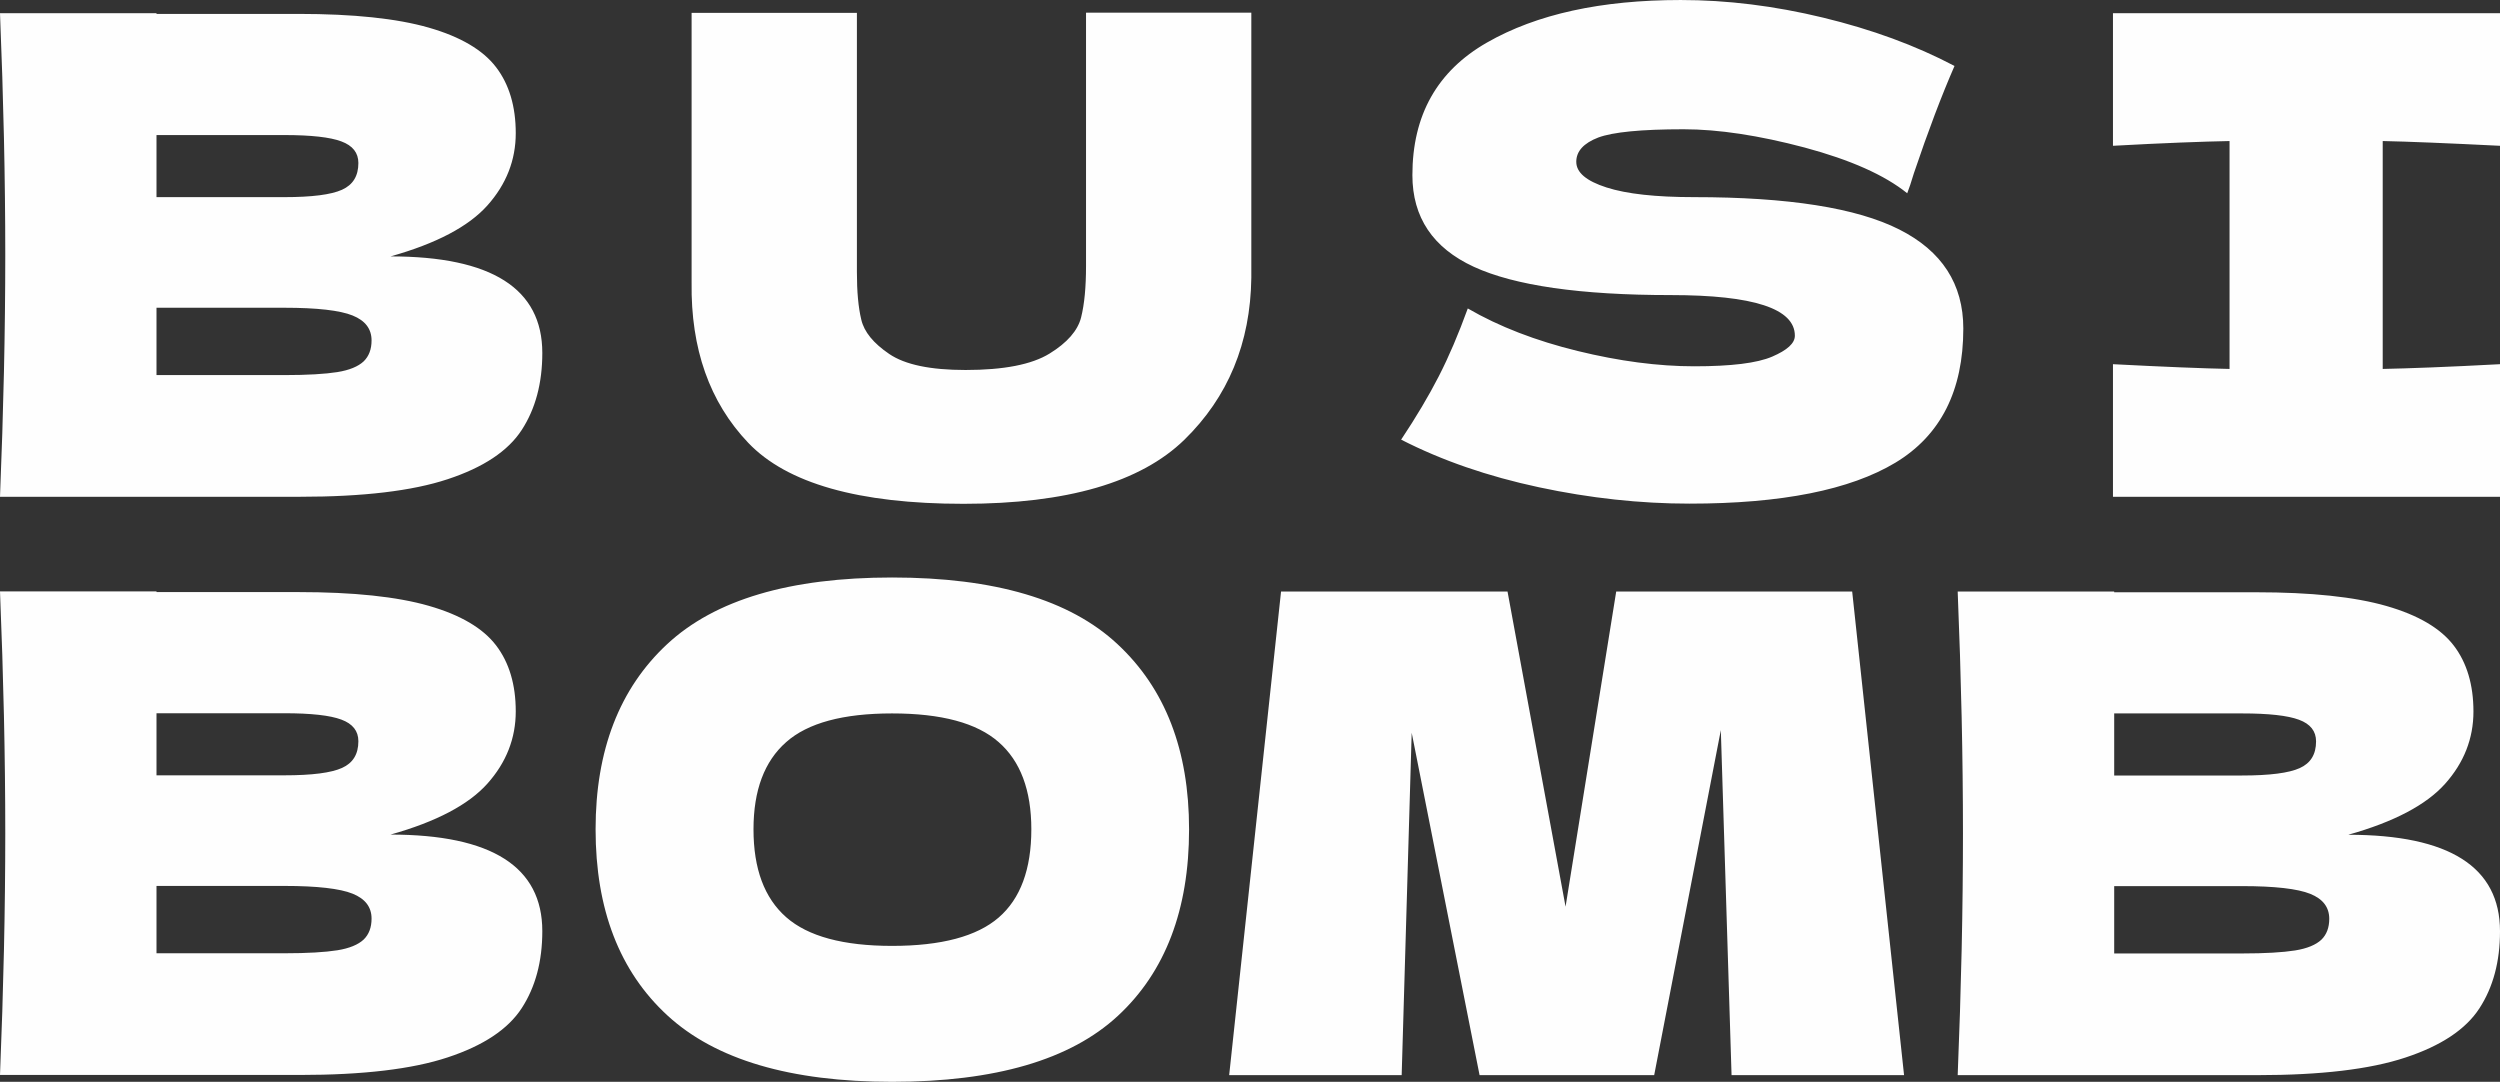 <?xml version="1.0" encoding="UTF-8"?> <!-- Creator: CorelDRAW 2019 (64-Bit) --> <svg xmlns="http://www.w3.org/2000/svg" xmlns:xlink="http://www.w3.org/1999/xlink" xmlns:xodm="http://www.corel.com/coreldraw/odm/2003" xml:space="preserve" width="38.033mm" height="16.458mm" style="shape-rendering:geometricPrecision; text-rendering:geometricPrecision; image-rendering:optimizeQuality; fill-rule:evenodd; clip-rule:evenodd" viewBox="0 0 142.17 61.52"><rect x="0" y="0" width="142.17" height="61.52" fill="#333333" stroke="none"/> <defs> <style type="text/css"> <![CDATA[ .fil0 {fill:#FEFEFE;fill-rule:nonzero} ]]> </style> </defs> <g id="Слой_x0020_1">  <path class="fil0" d="M22.2 14.58c5.76,0 8.64,1.83 8.64,5.49 0,1.72 -0.39,3.18 -1.17,4.38 -0.78,1.2 -2.18,2.13 -4.21,2.8 -2.02,0.67 -4.82,1 -8.41,1l-17.05 0c0.2,-4.9 0.3,-9.48 0.3,-13.75 0,-4.27 -0.1,-8.85 -0.3,-13.75l8.9 0 0 0.04 8.07 0c3.13,0 5.6,0.26 7.41,0.78 1.81,0.52 3.08,1.27 3.83,2.25 0.75,0.98 1.12,2.24 1.12,3.75 0,1.54 -0.54,2.91 -1.61,4.11 -1.07,1.2 -2.91,2.17 -5.51,2.9zm-13.3 -6.89l0 3.52 7.27 0c1.57,0 2.66,-0.14 3.28,-0.42 0.62,-0.28 0.93,-0.78 0.93,-1.52 0,-0.58 -0.32,-0.99 -0.97,-1.23 -0.64,-0.24 -1.72,-0.36 -3.24,-0.36l-7.27 0zm7.27 13.64c1.31,0 2.32,-0.06 3.01,-0.17 0.69,-0.11 1.19,-0.32 1.5,-0.61 0.3,-0.29 0.45,-0.69 0.45,-1.19 0,-0.66 -0.36,-1.13 -1.08,-1.42 -0.72,-0.29 -2.01,-0.44 -3.88,-0.44l-7.27 0 0 3.83 7.27 0zm45.6 -20.61l9.39 0 0 15.08c-0.05,3.71 -1.32,6.78 -3.81,9.21 -2.49,2.42 -6.67,3.64 -12.56,3.64 -5.96,0 -10.04,-1.16 -12.24,-3.47 -2.2,-2.31 -3.27,-5.35 -3.22,-9.11l0 -15.34 9.4 0 0 14.74c0,1.11 0.08,2.01 0.25,2.71 0.16,0.69 0.69,1.34 1.59,1.95 0.9,0.61 2.34,0.91 4.34,0.91 2.17,0 3.76,-0.31 4.77,-0.93 1.01,-0.62 1.61,-1.31 1.8,-2.06 0.19,-0.76 0.28,-1.73 0.28,-2.92l0 -14.4zm17.91 24.28c0.86,-1.29 1.57,-2.49 2.14,-3.6 0.57,-1.11 1.12,-2.4 1.65,-3.86 1.79,1.04 3.88,1.84 6.25,2.42 2.37,0.58 4.58,0.87 6.63,0.87 2.1,0 3.57,-0.18 4.43,-0.55 0.86,-0.37 1.29,-0.76 1.29,-1.19 0,-1.54 -2.35,-2.31 -7.05,-2.31 -5.15,0 -8.89,-0.54 -11.21,-1.61 -2.32,-1.07 -3.49,-2.81 -3.49,-5.21 0,-3.41 1.41,-5.92 4.24,-7.54 2.83,-1.62 6.5,-2.42 11.02,-2.42 2.63,0 5.32,0.33 8.09,1 2.77,0.67 5.26,1.58 7.48,2.75 -0.73,1.67 -1.5,3.7 -2.31,6.1 -0.15,0.51 -0.28,0.88 -0.38,1.14 -1.29,-1.04 -3.23,-1.9 -5.83,-2.6 -2.6,-0.69 -4.9,-1.04 -6.89,-1.04 -2.4,0 -4.02,0.16 -4.85,0.47 -0.83,0.32 -1.25,0.78 -1.25,1.38 0,0.61 0.57,1.09 1.72,1.46 1.15,0.37 2.81,0.55 4.98,0.55 5.35,0 9.24,0.61 11.67,1.84 2.42,1.22 3.64,3.1 3.64,5.63 0,3.54 -1.29,6.08 -3.86,7.63 -2.58,1.55 -6.48,2.33 -11.71,2.33 -2.8,0 -5.66,-0.31 -8.56,-0.93 -2.9,-0.62 -5.52,-1.52 -7.84,-2.71zm62.49 -16.71c-3.01,-0.15 -5.23,-0.24 -6.67,-0.27l0 12.96c1.46,-0.03 3.69,-0.11 6.67,-0.27l0 7.54 -22.01 0 0 -7.54c2.9,0.15 5.11,0.24 6.63,0.27l0 -12.96c-1.52,0.03 -3.73,0.11 -6.63,0.27l0 -7.54 22.01 0 0 7.54zm-119.97 39.17c5.76,0 8.64,1.83 8.64,5.49 0,1.72 -0.39,3.18 -1.17,4.38 -0.78,1.2 -2.18,2.13 -4.21,2.8 -2.02,0.67 -4.82,1 -8.41,1l-17.05 0c0.2,-4.9 0.3,-9.48 0.3,-13.75 0,-4.27 -0.1,-8.85 -0.3,-13.75l8.9 0 0 0.04 8.07 0c3.13,0 5.6,0.26 7.41,0.78 1.81,0.52 3.08,1.27 3.83,2.25 0.75,0.98 1.12,2.24 1.12,3.75 0,1.54 -0.54,2.91 -1.61,4.11 -1.07,1.2 -2.91,2.17 -5.51,2.9zm-13.3 -6.89l0 3.52 7.27 0c1.57,0 2.66,-0.14 3.28,-0.42 0.62,-0.28 0.93,-0.78 0.93,-1.52 0,-0.58 -0.32,-0.99 -0.97,-1.23 -0.64,-0.24 -1.72,-0.36 -3.24,-0.36l-7.27 0zm7.27 13.64c1.31,0 2.32,-0.06 3.01,-0.17 0.69,-0.11 1.19,-0.32 1.5,-0.61 0.3,-0.29 0.45,-0.69 0.45,-1.19 0,-0.66 -0.36,-1.13 -1.08,-1.42 -0.72,-0.29 -2.01,-0.44 -3.88,-0.44l-7.27 0 0 3.83 7.27 0zm34.56 7.31c-5.78,0 -10.04,-1.26 -12.77,-3.77 -2.73,-2.51 -4.09,-6.04 -4.09,-10.59 0,-4.5 1.36,-8.01 4.07,-10.53 2.72,-2.53 6.98,-3.79 12.79,-3.79 5.83,0 10.11,1.26 12.82,3.79 2.72,2.53 4.07,6.04 4.07,10.53 0,4.57 -1.35,8.11 -4.05,10.61 -2.7,2.5 -6.98,3.75 -12.84,3.75zm0 -7.73c2.8,0 4.82,-0.54 6.06,-1.61 1.24,-1.07 1.86,-2.75 1.86,-5.02 0,-2.22 -0.62,-3.88 -1.86,-4.96 -1.24,-1.09 -3.26,-1.63 -6.06,-1.63 -2.78,0 -4.79,0.54 -6.02,1.63 -1.24,1.09 -1.86,2.74 -1.86,4.96 0,2.25 0.62,3.91 1.86,5 1.24,1.09 3.25,1.63 6.02,1.63zm54.6 -20.15l2.95 27.5 -9.81 0 -0.61 -19.62 -3.79 19.62 -9.93 0 -3.86 -19.47 -0.57 19.47 -9.81 0 2.95 -27.5 12.88 0 3.3 17.92 2.88 -17.92 13.41 0zm28.2 13.83c5.76,0 8.64,1.83 8.64,5.49 0,1.72 -0.39,3.18 -1.17,4.38 -0.78,1.2 -2.18,2.13 -4.21,2.8 -2.02,0.67 -4.82,1 -8.41,1l-17.05 0c0.2,-4.9 0.3,-9.48 0.3,-13.75 0,-4.27 -0.1,-8.85 -0.3,-13.75l8.9 0 0 0.04 8.07 0c3.13,0 5.6,0.26 7.41,0.78 1.81,0.52 3.08,1.27 3.83,2.25 0.75,0.98 1.12,2.24 1.12,3.75 0,1.54 -0.54,2.91 -1.61,4.11 -1.07,1.2 -2.91,2.17 -5.51,2.9zm-13.3 -6.89l0 3.52 7.27 0c1.57,0 2.66,-0.14 3.28,-0.42 0.62,-0.28 0.93,-0.78 0.93,-1.52 0,-0.58 -0.32,-0.99 -0.97,-1.23 -0.64,-0.24 -1.72,-0.36 -3.24,-0.36l-7.27 0zm7.27 13.64c1.31,0 2.32,-0.06 3.01,-0.17 0.69,-0.11 1.19,-0.32 1.5,-0.61 0.3,-0.29 0.45,-0.69 0.45,-1.19 0,-0.66 -0.36,-1.13 -1.08,-1.42 -0.72,-0.29 -2.01,-0.44 -3.88,-0.44l-7.27 0 0 3.83 7.27 0z"></path> </g> </svg> 